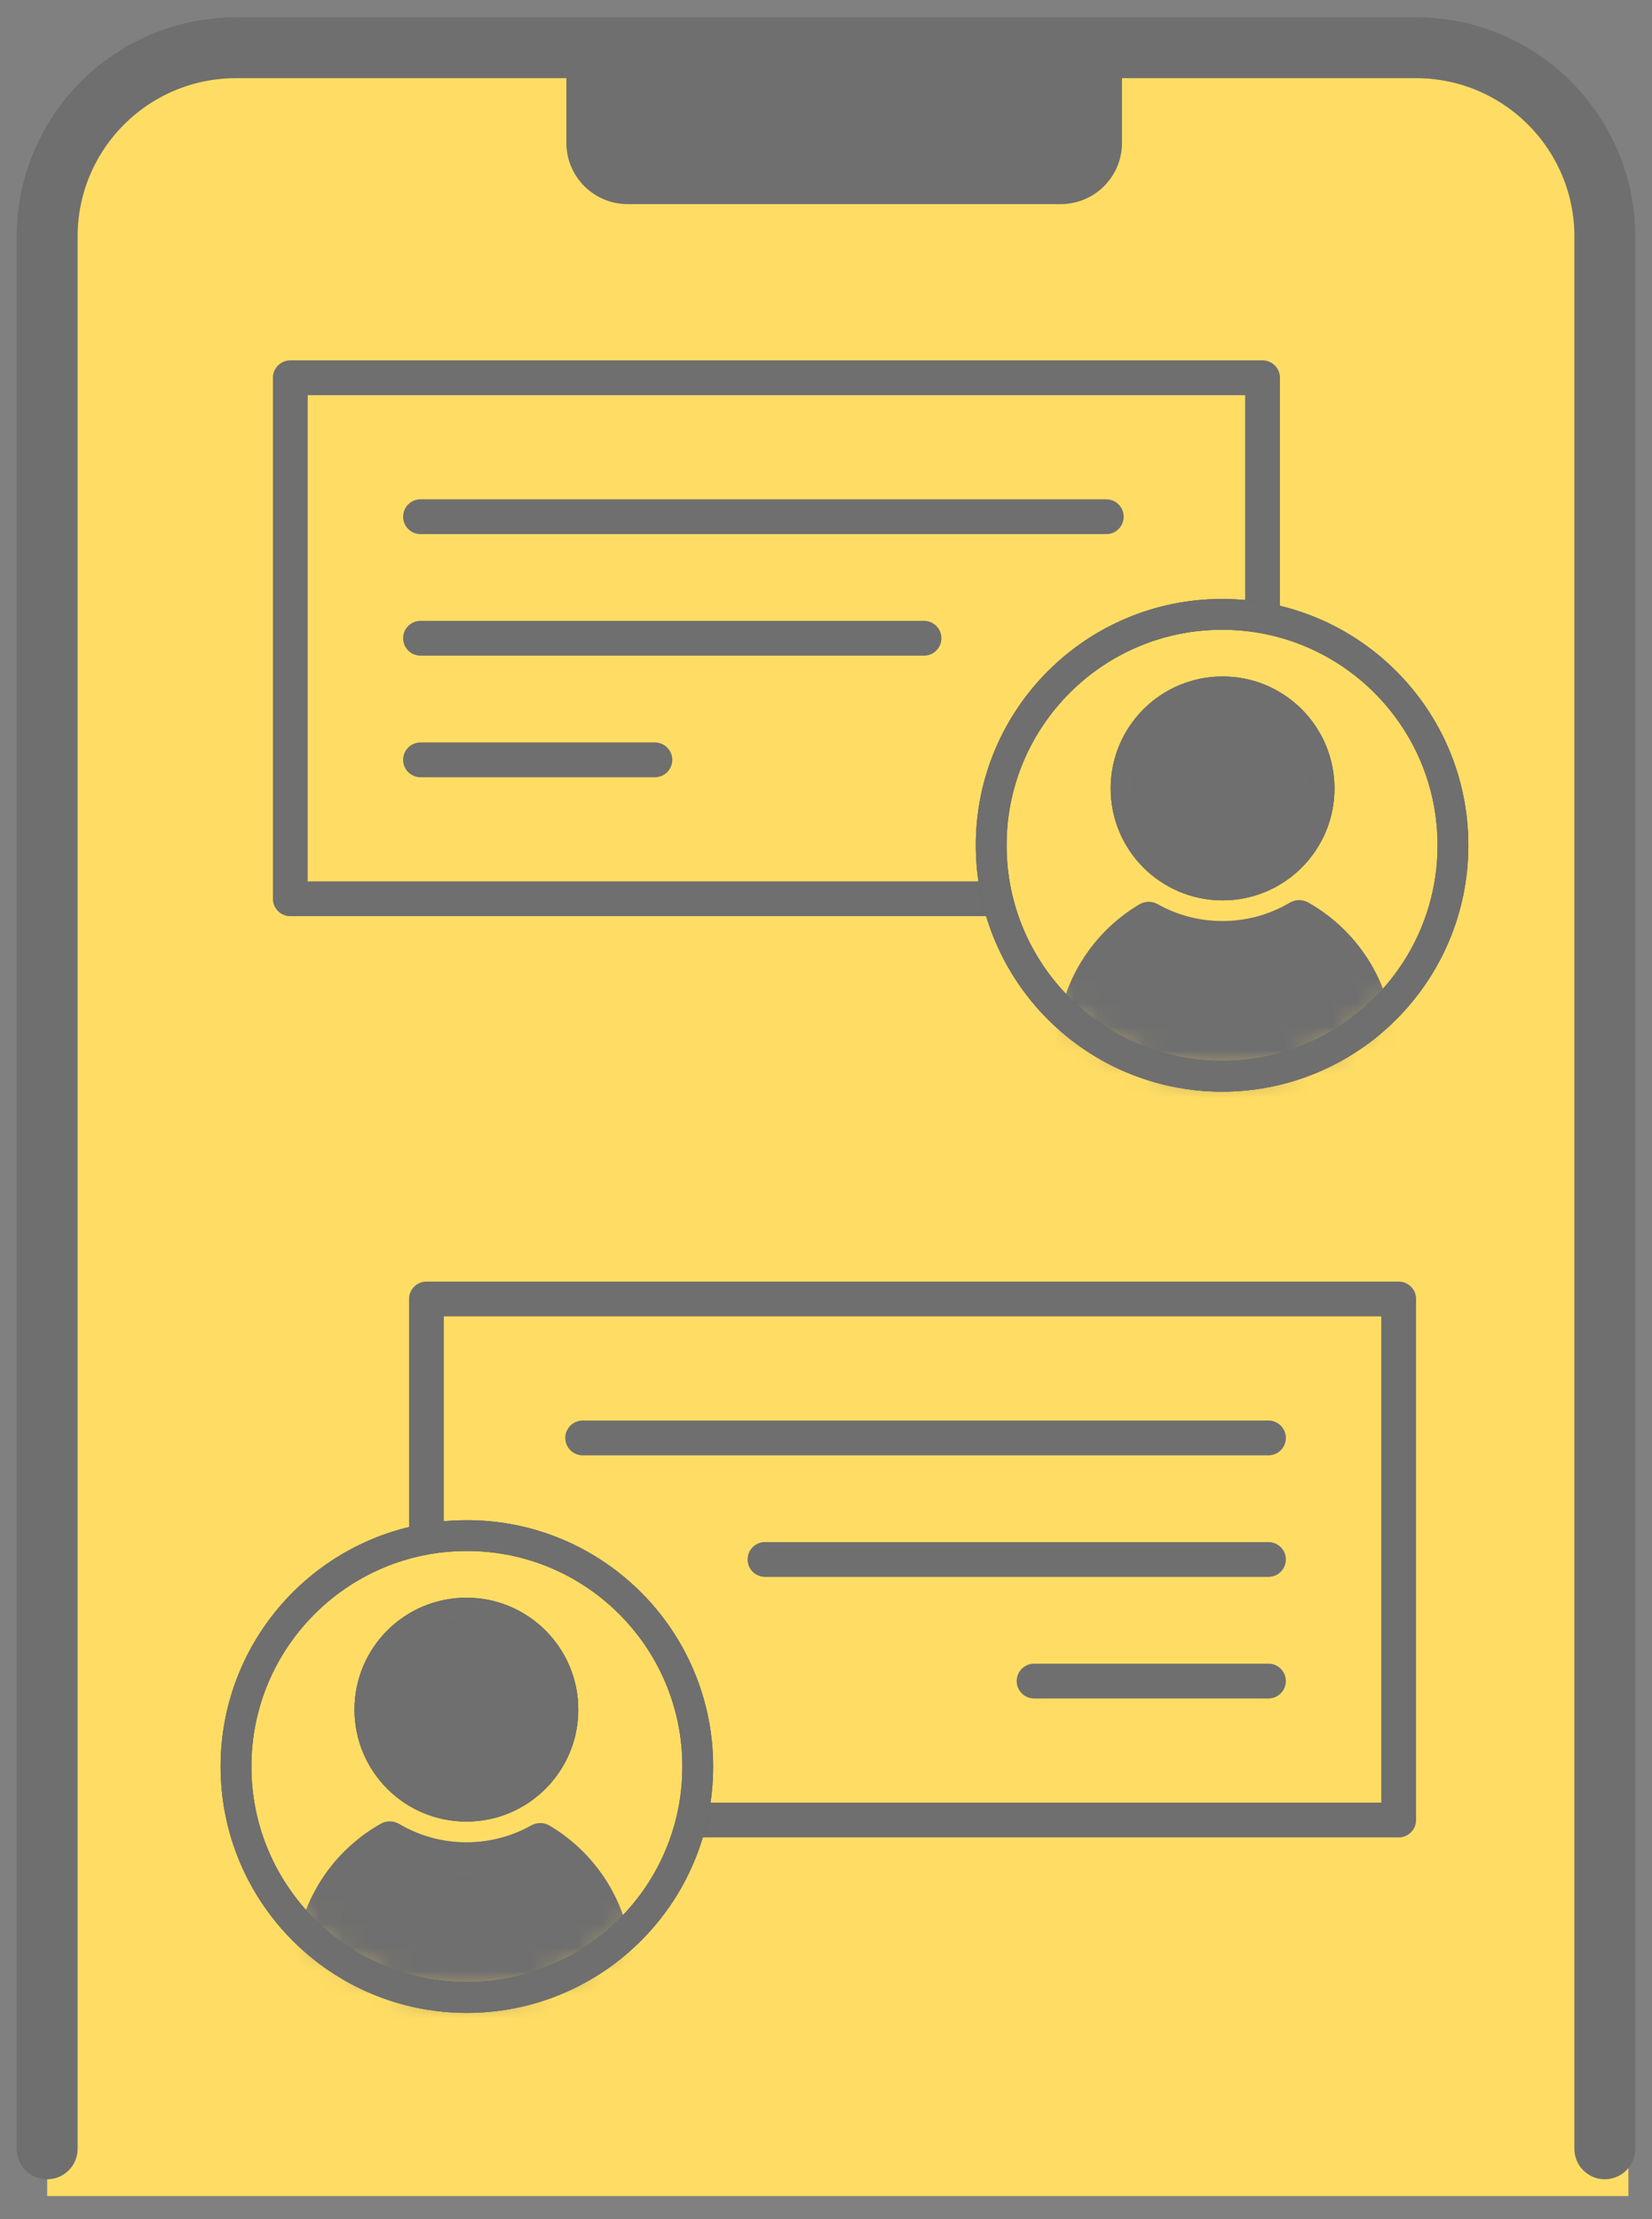 <svg width="70" height="94" viewBox="0 0 70 94" fill="none" xmlns="http://www.w3.org/2000/svg">
<rect x="0" y="0" width="70" height="94" fill="#808080" stroke="none"/>
<path d="M2 10.024C2 5.606 5.582 2.024 10 2.024H61C65.418 2.024 69 5.606 69 10.024V93.024H2V10.024Z" fill="#FFDD64"/>
<rect x="12.301" y="16.002" width="41.197" height="22.07" fill="#FFDD64"/>
<rect x="12.301" y="16.002" width="41.197" height="22.07" stroke="#3D3D3D" stroke-width="1.471" stroke-linejoin="round"/>
<rect x="12.301" y="16.002" width="41.197" height="22.07" stroke="white" stroke-opacity="0.26" stroke-width="1.471" stroke-linejoin="round"/>
<path d="M17.818 21.888H46.877" stroke="#3D3D3D" stroke-width="1.471" stroke-linecap="round"/>
<path d="M17.818 21.888H46.877" stroke="white" stroke-opacity="0.26" stroke-width="1.471" stroke-linecap="round"/>
<path d="M17.818 27.036H39.153" stroke="#3D3D3D" stroke-width="1.471" stroke-linecap="round"/>
<path d="M17.818 27.036H39.153" stroke="white" stroke-opacity="0.26" stroke-width="1.471" stroke-linecap="round"/>
<path d="M17.818 32.187H27.75" stroke="#3D3D3D" stroke-width="1.471" stroke-linecap="round"/>
<path d="M17.818 32.187H27.75" stroke="white" stroke-opacity="0.26" stroke-width="1.471" stroke-linecap="round"/>
<circle cx="51.783" cy="35.807" r="9.783" fill="#FFDD64"/>
<circle cx="51.783" cy="35.807" r="9.783" stroke="#3D3D3D" stroke-width="1.304"/>
<circle cx="51.783" cy="35.807" r="9.783" stroke="white" stroke-opacity="0.26" stroke-width="1.304"/>
<mask id="mask0_3168_15402" style="mask-type:alpha" maskUnits="userSpaceOnUse" x="42" y="26" width="20" height="20">
<circle cx="51.783" cy="35.807" r="8.742" fill="#FFDD64" stroke="#6E6E6E" stroke-width="2.08"/>
</mask>
<g mask="url(#mask0_3168_15402)">
<path fill-rule="evenodd" clip-rule="evenodd" d="M48.674 38.978C46.8 40.09 45.543 42.134 45.543 44.471V47.024H58.306V44.471C58.306 42.082 56.993 40 55.05 38.906C54.097 39.469 52.986 39.792 51.799 39.792C50.664 39.792 49.598 39.497 48.674 38.978Z" fill="#3D3D3D"/>
<path fill-rule="evenodd" clip-rule="evenodd" d="M48.674 38.978C46.8 40.09 45.543 42.134 45.543 44.471V47.024H58.306V44.471C58.306 42.082 56.993 40 55.05 38.906C54.097 39.469 52.986 39.792 51.799 39.792C50.664 39.792 49.598 39.497 48.674 38.978Z" fill="white" fill-opacity="0.26"/>
<path d="M48.674 38.978L49.054 38.301C48.813 38.165 48.517 38.169 48.278 38.31L48.674 38.978ZM45.543 47.024H44.766C44.766 47.453 45.114 47.8 45.543 47.8V47.024ZM58.306 47.024V47.8C58.734 47.8 59.082 47.453 59.082 47.024H58.306ZM55.05 38.906L55.431 38.229C55.189 38.093 54.893 38.096 54.654 38.237L55.05 38.906ZM48.278 38.31C46.177 39.556 44.766 41.848 44.766 44.471H46.32C46.32 42.419 47.422 40.624 49.071 39.647L48.278 38.31ZM44.766 44.471V47.024H46.32V44.471H44.766ZM45.543 47.8H58.306V46.247H45.543V47.8ZM59.082 47.024V44.471H57.529V47.024H59.082ZM59.082 44.471C59.082 41.79 57.608 39.455 55.431 38.229L54.669 39.583C56.377 40.545 57.529 42.374 57.529 44.471H59.082ZM54.654 38.237C53.818 38.732 52.843 39.016 51.799 39.016V40.569C53.129 40.569 54.376 40.207 55.445 39.575L54.654 38.237ZM51.799 39.016C50.801 39.016 49.865 38.756 49.054 38.301L48.294 39.656C49.331 40.238 50.528 40.569 51.799 40.569V39.016Z" fill="#3D3D3D"/>
<path d="M48.674 38.978L49.054 38.301C48.813 38.165 48.517 38.169 48.278 38.31L48.674 38.978ZM45.543 47.024H44.766C44.766 47.453 45.114 47.8 45.543 47.8V47.024ZM58.306 47.024V47.8C58.734 47.8 59.082 47.453 59.082 47.024H58.306ZM55.05 38.906L55.431 38.229C55.189 38.093 54.893 38.096 54.654 38.237L55.05 38.906ZM48.278 38.31C46.177 39.556 44.766 41.848 44.766 44.471H46.32C46.32 42.419 47.422 40.624 49.071 39.647L48.278 38.31ZM44.766 44.471V47.024H46.32V44.471H44.766ZM45.543 47.8H58.306V46.247H45.543V47.8ZM59.082 47.024V44.471H57.529V47.024H59.082ZM59.082 44.471C59.082 41.79 57.608 39.455 55.431 38.229L54.669 39.583C56.377 40.545 57.529 42.374 57.529 44.471H59.082ZM54.654 38.237C53.818 38.732 52.843 39.016 51.799 39.016V40.569C53.129 40.569 54.376 40.207 55.445 39.575L54.654 38.237ZM51.799 39.016C50.801 39.016 49.865 38.756 49.054 38.301L48.294 39.656C49.331 40.238 50.528 40.569 51.799 40.569V39.016Z" fill="white" fill-opacity="0.26"/>
<path d="M51.804 37.639C54.147 37.639 56.046 35.739 56.046 33.397C56.046 31.054 54.147 29.155 51.804 29.155C49.462 29.155 47.562 31.054 47.562 33.397C47.562 35.739 49.462 37.639 51.804 37.639Z" fill="#3D3D3D"/>
<path d="M51.804 37.639C54.147 37.639 56.046 35.739 56.046 33.397C56.046 31.054 54.147 29.155 51.804 29.155C49.462 29.155 47.562 31.054 47.562 33.397C47.562 35.739 49.462 37.639 51.804 37.639Z" fill="white" fill-opacity="0.26"/>
<path d="M51.804 37.639C54.147 37.639 56.046 35.739 56.046 33.397C56.046 31.054 54.147 29.155 51.804 29.155C49.462 29.155 47.562 31.054 47.562 33.397C47.562 35.739 49.462 37.639 51.804 37.639Z" stroke="#3D3D3D"/>
<path d="M51.804 37.639C54.147 37.639 56.046 35.739 56.046 33.397C56.046 31.054 54.147 29.155 51.804 29.155C49.462 29.155 47.562 31.054 47.562 33.397C47.562 35.739 49.462 37.639 51.804 37.639Z" stroke="white" stroke-opacity="0.26"/>
<path d="M51.804 37.639C54.147 37.639 56.046 35.739 56.046 33.397C56.046 31.054 54.147 29.155 51.804 29.155C49.462 29.155 47.562 31.054 47.562 33.397C47.562 35.739 49.462 37.639 51.804 37.639Z" fill="#3D3D3D"/>
<path d="M51.804 37.639C54.147 37.639 56.046 35.739 56.046 33.397C56.046 31.054 54.147 29.155 51.804 29.155C49.462 29.155 47.562 31.054 47.562 33.397C47.562 35.739 49.462 37.639 51.804 37.639Z" fill="white" fill-opacity="0.26"/>
<path d="M51.804 37.639C54.147 37.639 56.046 35.739 56.046 33.397C56.046 31.054 54.147 29.155 51.804 29.155C49.462 29.155 47.562 31.054 47.562 33.397C47.562 35.739 49.462 37.639 51.804 37.639Z" stroke="#3D3D3D"/>
<path d="M51.804 37.639C54.147 37.639 56.046 35.739 56.046 33.397C56.046 31.054 54.147 29.155 51.804 29.155C49.462 29.155 47.562 31.054 47.562 33.397C47.562 35.739 49.462 37.639 51.804 37.639Z" stroke="white" stroke-opacity="0.26"/>
</g>
<circle cx="51.783" cy="35.807" r="9.783" stroke="#3D3D3D" stroke-width="1.304"/>
<circle cx="51.783" cy="35.807" r="9.783" stroke="white" stroke-opacity="0.26" stroke-width="1.304"/>
<rect width="41.197" height="22.07" transform="matrix(-1 0 0 1 59.266 55.024)" fill="#FFDD64"/>
<rect width="41.197" height="22.07" transform="matrix(-1 0 0 1 59.266 55.024)" stroke="#3D3D3D" stroke-width="1.471" stroke-linejoin="round"/>
<rect width="41.197" height="22.07" transform="matrix(-1 0 0 1 59.266 55.024)" stroke="white" stroke-opacity="0.26" stroke-width="1.471" stroke-linejoin="round"/>
<path d="M53.748 60.91H24.689" stroke="#3D3D3D" stroke-width="1.471" stroke-linecap="round"/>
<path d="M53.748 60.91H24.689" stroke="white" stroke-opacity="0.26" stroke-width="1.471" stroke-linecap="round"/>
<path d="M53.748 66.059H32.414" stroke="#3D3D3D" stroke-width="1.471" stroke-linecap="round"/>
<path d="M53.748 66.059H32.414" stroke="white" stroke-opacity="0.26" stroke-width="1.471" stroke-linecap="round"/>
<path d="M53.748 71.209H43.817" stroke="#3D3D3D" stroke-width="1.471" stroke-linecap="round"/>
<path d="M53.748 71.209H43.817" stroke="white" stroke-opacity="0.26" stroke-width="1.471" stroke-linecap="round"/>
<circle cx="9.783" cy="9.783" r="9.783" transform="matrix(-1 0 0 1 29.566 65.047)" fill="#FFDD64"/>
<circle cx="9.783" cy="9.783" r="9.783" transform="matrix(-1 0 0 1 29.566 65.047)" stroke="#3D3D3D" stroke-width="1.304"/>
<circle cx="9.783" cy="9.783" r="9.783" transform="matrix(-1 0 0 1 29.566 65.047)" stroke="white" stroke-opacity="0.26" stroke-width="1.304"/>
<mask id="mask1_3168_15402" style="mask-type:alpha" maskUnits="userSpaceOnUse" x="10" y="65" width="20" height="20">
<circle cx="9.783" cy="9.783" r="8.742" transform="matrix(-1 0 0 1 29.566 65.047)" fill="#FFDD64" stroke="#6E6E6E" stroke-width="2.08"/>
</mask>
<g mask="url(#mask1_3168_15402)">
<path fill-rule="evenodd" clip-rule="evenodd" d="M22.892 78.002C24.767 79.113 26.023 81.157 26.023 83.495V86.047H13.261V83.495C13.261 81.106 14.574 79.023 16.517 77.93C17.469 78.493 18.58 78.816 19.767 78.816C20.902 78.816 21.968 78.52 22.892 78.002Z" fill="#3D3D3D"/>
<path fill-rule="evenodd" clip-rule="evenodd" d="M22.892 78.002C24.767 79.113 26.023 81.157 26.023 83.495V86.047H13.261V83.495C13.261 81.106 14.574 79.023 16.517 77.93C17.469 78.493 18.58 78.816 19.767 78.816C20.902 78.816 21.968 78.52 22.892 78.002Z" fill="white" fill-opacity="0.26"/>
<path d="M22.892 78.002L22.512 77.324C22.754 77.189 23.05 77.192 23.288 77.334L22.892 78.002ZM26.023 86.047H26.8C26.8 86.476 26.453 86.824 26.023 86.824V86.047ZM13.261 86.047V86.824C12.832 86.824 12.484 86.476 12.484 86.047H13.261ZM16.517 77.93L16.136 77.253C16.378 77.117 16.674 77.12 16.912 77.261L16.517 77.93ZM23.288 77.334C25.389 78.579 26.8 80.872 26.8 83.495H25.247C25.247 81.443 24.144 79.647 22.496 78.67L23.288 77.334ZM26.8 83.495V86.047H25.247V83.495H26.8ZM26.023 86.824H13.261V85.27H26.023V86.824ZM12.484 86.047V83.495H14.038V86.047H12.484ZM12.484 83.495C12.484 80.814 13.958 78.478 16.136 77.253L16.898 78.607C15.189 79.568 14.038 81.397 14.038 83.495H12.484ZM16.912 77.261C17.748 77.755 18.723 78.039 19.767 78.039V79.593C18.438 79.593 17.19 79.23 16.122 78.598L16.912 77.261ZM19.767 78.039C20.765 78.039 21.701 77.779 22.512 77.324L23.272 78.679C22.235 79.261 21.039 79.593 19.767 79.593V78.039Z" fill="#3D3D3D"/>
<path d="M22.892 78.002L22.512 77.324C22.754 77.189 23.05 77.192 23.288 77.334L22.892 78.002ZM26.023 86.047H26.8C26.8 86.476 26.453 86.824 26.023 86.824V86.047ZM13.261 86.047V86.824C12.832 86.824 12.484 86.476 12.484 86.047H13.261ZM16.517 77.93L16.136 77.253C16.378 77.117 16.674 77.12 16.912 77.261L16.517 77.93ZM23.288 77.334C25.389 78.579 26.8 80.872 26.8 83.495H25.247C25.247 81.443 24.144 79.647 22.496 78.67L23.288 77.334ZM26.8 83.495V86.047H25.247V83.495H26.8ZM26.023 86.824H13.261V85.27H26.023V86.824ZM12.484 86.047V83.495H14.038V86.047H12.484ZM12.484 83.495C12.484 80.814 13.958 78.478 16.136 77.253L16.898 78.607C15.189 79.568 14.038 81.397 14.038 83.495H12.484ZM16.912 77.261C17.748 77.755 18.723 78.039 19.767 78.039V79.593C18.438 79.593 17.19 79.23 16.122 78.598L16.912 77.261ZM19.767 78.039C20.765 78.039 21.701 77.779 22.512 77.324L23.272 78.679C22.235 79.261 21.039 79.593 19.767 79.593V78.039Z" fill="white" fill-opacity="0.26"/>
<path d="M19.762 76.661C17.42 76.661 15.521 74.762 15.521 72.419C15.521 70.077 17.42 68.178 19.762 68.178C22.105 68.178 24.004 70.077 24.004 72.419C24.004 74.762 22.105 76.661 19.762 76.661Z" fill="#3D3D3D"/>
<path d="M19.762 76.661C17.42 76.661 15.521 74.762 15.521 72.419C15.521 70.077 17.42 68.178 19.762 68.178C22.105 68.178 24.004 70.077 24.004 72.419C24.004 74.762 22.105 76.661 19.762 76.661Z" fill="white" fill-opacity="0.26"/>
<path d="M19.762 76.661C17.42 76.661 15.521 74.762 15.521 72.419C15.521 70.077 17.42 68.178 19.762 68.178C22.105 68.178 24.004 70.077 24.004 72.419C24.004 74.762 22.105 76.661 19.762 76.661Z" stroke="#3D3D3D"/>
<path d="M19.762 76.661C17.42 76.661 15.521 74.762 15.521 72.419C15.521 70.077 17.42 68.178 19.762 68.178C22.105 68.178 24.004 70.077 24.004 72.419C24.004 74.762 22.105 76.661 19.762 76.661Z" stroke="white" stroke-opacity="0.26"/>
<path d="M19.762 76.661C17.42 76.661 15.521 74.762 15.521 72.419C15.521 70.077 17.42 68.178 19.762 68.178C22.105 68.178 24.004 70.077 24.004 72.419C24.004 74.762 22.105 76.661 19.762 76.661Z" fill="#3D3D3D"/>
<path d="M19.762 76.661C17.42 76.661 15.521 74.762 15.521 72.419C15.521 70.077 17.42 68.178 19.762 68.178C22.105 68.178 24.004 70.077 24.004 72.419C24.004 74.762 22.105 76.661 19.762 76.661Z" fill="white" fill-opacity="0.26"/>
<path d="M19.762 76.661C17.42 76.661 15.521 74.762 15.521 72.419C15.521 70.077 17.42 68.178 19.762 68.178C22.105 68.178 24.004 70.077 24.004 72.419C24.004 74.762 22.105 76.661 19.762 76.661Z" stroke="#3D3D3D"/>
<path d="M19.762 76.661C17.42 76.661 15.521 74.762 15.521 72.419C15.521 70.077 17.42 68.178 19.762 68.178C22.105 68.178 24.004 70.077 24.004 72.419C24.004 74.762 22.105 76.661 19.762 76.661Z" stroke="white" stroke-opacity="0.26"/>
</g>
<circle cx="9.783" cy="9.783" r="9.783" transform="matrix(-1 0 0 1 29.566 65.047)" stroke="#3D3D3D" stroke-width="1.304"/>
<circle cx="9.783" cy="9.783" r="9.783" transform="matrix(-1 0 0 1 29.566 65.047)" stroke="white" stroke-opacity="0.26" stroke-width="1.304"/>
<path d="M24 2.024H47.541V6.049C47.541 7.483 46.379 8.645 44.945 8.645H26.596C25.163 8.645 24 7.483 24 6.049V2.024Z" fill="#3D3D3D"/>
<path d="M24 2.024H47.541V6.049C47.541 7.483 46.379 8.645 44.945 8.645H26.596C25.163 8.645 24 7.483 24 6.049V2.024Z" fill="white" fill-opacity="0.26"/>
<path d="M68 91.024V10.024C68 5.606 64.418 2.024 60 2.024H10C5.582 2.024 2 5.606 2 10.024V91.024" stroke="#3D3D3D" stroke-width="2.573" stroke-linecap="round"/>
<path d="M68 91.024V10.024C68 5.606 64.418 2.024 60 2.024H10C5.582 2.024 2 5.606 2 10.024V91.024" stroke="white" stroke-opacity="0.26" stroke-width="2.573" stroke-linecap="round"/>
</svg>
